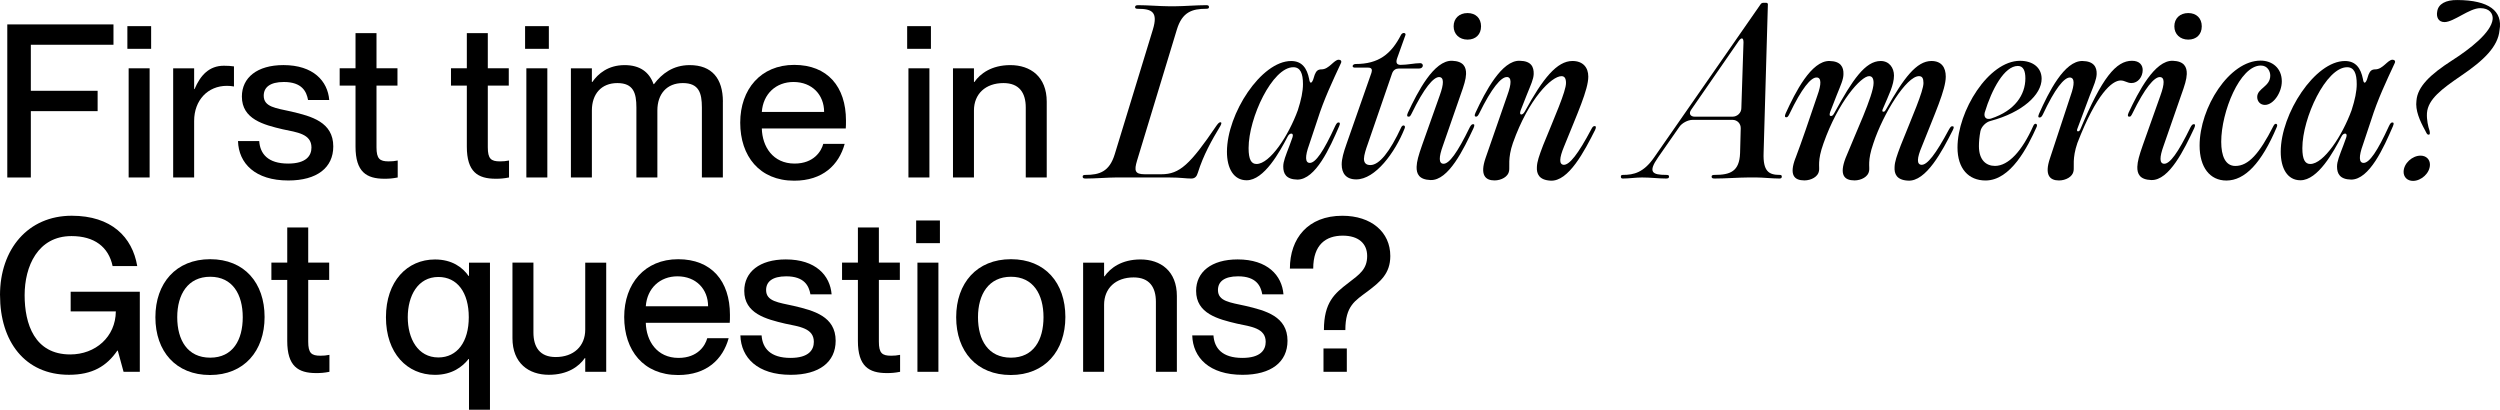 <?xml version="1.0" encoding="UTF-8"?>
<svg xmlns="http://www.w3.org/2000/svg" viewBox="0 0 1039.45 170.34">
  <defs>
    <style>
      .cls-1 {
        isolation: isolate;
      }

      .cls-2 {
        mix-blend-mode: multiply;
      }
    </style>
  </defs>
  <g class="cls-1">
    <g id="Capa_2" data-name="Capa 2">
      <g id="Capa_1-2" data-name="Capa 1">
        <g class="cls-2">
          <g>
            <path d="M3.03,73.79V10.15h44.15v8.46H12.82v19.14h27.77v8.46H12.82v27.59H3.03Z"/>
            <path d="M52.96,20.3v-9.43h9.88v9.43h-9.88ZM53.49,73.79V28.4h8.72v45.39h-8.72Z"/>
            <path d="M97.28,27.59v8.37c-1.07-.18-1.87-.27-2.94-.27-7.92,0-13.62,5.96-13.62,14.6v23.5h-8.72V28.4h8.72v8.63h.18c2.4-5.7,6.05-9.7,12.19-9.7,1.6,0,2.85.09,4.18.27Z"/>
            <path d="M98.97,58.66h8.81c.36,5.25,3.56,9.35,12.02,9.35,7.65,0,9.7-3.38,9.7-6.68,0-5.7-6.05-6.32-11.93-7.57-7.92-1.87-17-4.18-17-13.62,0-7.83,6.32-13.08,17.27-13.08,12.46,0,18.42,6.68,19.05,14.51h-8.81c-.62-3.47-2.49-7.48-10.06-7.48-5.87,0-8.37,2.31-8.37,5.7,0,4.72,5.07,5.16,11.48,6.59,8.37,1.96,17.44,4.36,17.44,14.51,0,8.81-6.76,14.15-18.69,14.15-13.8,0-20.65-7.12-20.92-16.38Z"/>
            <path d="M165.36,66.76v7.03c-2.23.44-3.65.53-5.52.53-7.48,0-12.02-2.85-12.02-13.35v-25.37h-6.59v-7.21h6.59v-14.6h8.72v14.6h8.72v7.21h-8.72v25.63c0,4.81,1.34,5.87,5.07,5.87,1.51,0,2.23-.09,3.74-.36Z"/>
            <path d="M211.64,66.76v7.03c-2.23.44-3.65.53-5.52.53-7.48,0-12.02-2.85-12.02-13.35v-25.37h-6.59v-7.21h6.59v-14.6h8.72v14.6h8.72v7.21h-8.72v25.63c0,4.81,1.34,5.87,5.07,5.87,1.51,0,2.23-.09,3.74-.36Z"/>
            <path d="M218.32,20.3v-9.43h9.88v9.43h-9.88ZM218.85,73.79V28.4h8.72v45.39h-8.72Z"/>
            <path d="M300.55,42.28v31.51h-8.72v-29.1c0-6.05-1.25-10.15-7.92-10.15s-10.59,4.54-10.59,11.39v27.86h-8.72v-29.1c0-6.05-1.25-10.15-7.92-10.15s-10.59,4.54-10.59,11.39v27.86h-8.72V28.4h8.72v5.7h.18c2.4-3.47,6.59-7.03,13.44-7.03,6.32,0,10.24,2.85,12.02,7.92h.18c3.29-4.36,7.92-7.92,14.86-7.92,9.17,0,13.8,5.52,13.8,15.22Z"/>
            <path d="M351.64,53.41h-34.89c.18,7.57,4.63,14.6,13.62,14.6,8.01,0,11.13-5.16,11.93-8.19h8.9c-2.4,8.72-9.08,15.31-21,15.31-14.42,0-22.43-10.24-22.43-24.12s8.54-24.03,22.43-24.03,21.54,9.08,21.54,23.14c0,1.25,0,2.58-.09,3.29ZM342.65,46.55c0-7.12-4.98-12.46-12.73-12.46-7.3,0-12.64,4.98-13.17,12.46h25.9Z"/>
            <path d="M377.18,20.3v-9.43h9.88v9.43h-9.88ZM377.71,73.79V28.4h8.72v45.39h-8.72Z"/>
            <path d="M435.21,42.28v31.51h-8.72v-29.1c0-6.05-2.67-10.15-9.26-10.15-7.48,0-12.28,4.54-12.28,11.39v27.86h-8.72V28.4h8.72v5.7h.18c2.4-3.47,7.12-7.03,14.95-7.03,8.37,0,15.13,4.81,15.13,15.22Z"/>
            <path d="M501.42,2.14c.89,0,1.25.18,1.25.8,0,.53-.36.71-1.16.71-5.87,0-9.97,1.34-12.19,8.63l-16.55,54.47c-1.25,4.18-.98,5.7,3.2,5.7h6.94c7.57,0,11.93-4.09,22.87-20.2.71-.98,1.16-1.42,1.6-1.42.62,0,.53.53.09,1.42-3.65,6.05-7.12,12.19-9.43,19.58-.44,1.51-1.16,2.4-2.76,2.4-2.31,0-4.36-.44-8.99-.44h-22.52c-2.94,0-8.54.44-12.37.44-.89,0-1.25-.18-1.25-.8,0-.53.36-.71,1.16-.71,5.87,0,9.97-1.34,12.19-8.63l15.84-51.8c2.23-7.3-.36-8.63-6.23-8.63-.8,0-1.16-.18-1.16-.71s.36-.8,1.25-.8c3.83,0,9.35.44,12.37.44h3.47c3.03,0,8.54-.44,12.37-.44Z"/>
            <path d="M510.14,63.11c0-15.84,14.24-37.74,26.7-37.74,4.54,0,6.59,3.03,7.48,7.48.27,1.96.98,2.05,1.69.18l.62-1.96c.62-1.51,1.25-2.23,2.85-2.23,3.12,0,5.16-4.01,7.12-4.01.8,0,1.42.53.89,1.51-3.47,7.48-7.03,14.95-9.7,23.41l-3.47,10.41c-1.78,4.9-1.69,7.57.27,7.57,2.4,0,5.7-4.72,10.59-15.4.53-1.07.89-1.42,1.33-1.42.62,0,.8.36.27,1.6-3.83,8.9-9.79,22.16-17.36,22.16-4.72-.09-5.87-2.49-5.87-5.43,0-2.14.98-4.45,2.67-8.9l1.16-3.2c.36-1.07.09-1.6-.45-1.6-.62,0-1.16.45-1.6,1.34-3.2,6.14-9.7,18.07-17,18.07-5.43,0-8.19-4.98-8.19-11.84ZM522.43,68.18c5.61,0,13.35-11.84,17.18-22.34,1.42-4.36,2.14-7.92,2.14-10.86,0-4.45-1.07-7.03-4.01-7.03-8.72,0-18.6,21.01-18.6,33.64,0,4.81,1.16,6.59,3.29,6.59Z"/>
            <path d="M567.1,65.96c0,1.69.8,2.67,2.67,2.67,3.74,0,8.1-5.52,12.82-15.67.27-.62.71-.8.98-.8.44,0,.8.44.44,1.25-4,10.06-12.19,21.18-20.11,21.18-4.27,0-6.05-2.58-6.05-6.23,0-2.31.8-5.07,1.96-8.37l10.41-29.73c.36-1.16.27-2.14-1.33-2.14h-5.61c-.62,0-.89-.36-.89-.62,0-.45.53-.89,1.25-.89,9.52,0,14.77-4.09,18.87-12.1.27-.53.8-.8,1.16-.8.53,0,.8.36.71.8l-3.47,9.7c-.53,1.51-.45,2.76,1.42,2.76,2.94,0,5.79-.71,8.19-.71.71,0,1.07.53,1.07.98,0,.62-.53,1.25-1.51,1.25h-8.46c-1.16,0-2.31.53-2.85,2.14l-10.15,29.46c-.62,1.69-1.51,4.45-1.51,5.87Z"/>
            <path d="M598.43,32.04c-2.4-.09-6.32,4.54-11.48,15.13-.53,1.07-.8,1.42-1.33,1.33-.53,0-.8-.36-.27-1.6,4.09-8.72,10.86-21.9,18.42-21.63,4.72.18,5.87,2.58,5.79,5.52-.09,2.23-.8,4.54-2.4,8.99l-7.21,20.74c-1.78,4.9-1.78,7.48.18,7.57,2.4.09,5.79-4.54,10.95-15.13.53-.98.89-1.33,1.42-1.33s.71.36.18,1.6c-4.09,8.72-10.41,21.9-17.89,21.63-4.81-.18-5.87-2.58-5.79-5.52.09-2.23.71-4.54,2.31-9.08l7.3-20.56c1.78-4.9,1.78-7.57-.18-7.65ZM610.18,5.43c3.38,0,5.61,2.14,5.61,5.52s-2.23,5.52-5.61,5.52-5.79-2.23-5.79-5.52,2.31-5.52,5.79-5.52Z"/>
            <path d="M626.55,32.04c-2.4-.09-6.32,4.54-11.48,15.04-.53,1.07-.89,1.42-1.33,1.42-.62,0-.8-.44-.27-1.6,4.09-8.81,10.95-21.9,18.42-21.63,4.81.09,5.87,2.58,5.79,5.52-.09,2.23-1.16,4.36-2.94,8.81l-2.49,6.32c-.44,1.25-.18,1.69.27,1.69s.98-.36,1.51-1.33c7.48-13.71,13.35-20.92,19.76-20.92,4.36,0,6.59,2.67,6.59,6.5,0,5.43-4.54,15.31-10.06,29.02-2.05,4.9-2.14,7.48-.18,7.65,2.4.09,5.96-4.36,11.48-14.77.53-1.07.89-1.34,1.42-1.34s.71.45.18,1.6c-4.36,8.63-11.04,21.63-18.6,21.09-4.72-.27-5.79-2.85-5.61-5.7.09-2.23.89-4.54,2.58-8.99,4.81-11.84,9.52-22.43,9.52-25.9,0-1.96-.62-2.85-1.87-2.85-4.09,0-13.62,9.26-20.2,27.77-2.23,6.41-1.25,9.88-1.6,11.66-.36,2.4-3.29,3.92-6.05,3.92-3.83,0-6.14-2.23-3.74-9.26l9.08-26.17c1.78-4.9,1.78-7.48-.18-7.57Z"/>
            <path d="M674.79,72.72c4.54,0,8.63-.98,12.99-7.3L732.02,1.78c.18-.36.71-.62,1.16-.62h1.16c.44,0,.8.36.71.71l-1.78,61.77c-.27,7.65,2.23,9.08,6.68,9.08.62,0,.89.18.89.71s-.27.8-.98.8c-2.85,0-7.12-.44-9.43-.44h-3.65c-3.38,0-9.52.44-13.8.44-.98,0-1.33-.18-1.33-.8,0-.53.36-.71,1.25-.71,6.5,0,10.32-1.42,10.59-9.08l.27-10.24c.09-1.96-1.42-3.56-3.38-3.56h-16.64c-1.96,0-4.45,1.34-5.52,2.94l-8.81,12.64c-4.36,6.23-2.4,7.3,3.38,7.3.89,0,1.16.18,1.16.71s-.27.8-1.25.8c-3.03,0-6.41-.44-9.97-.44-2.49,0-5.52.44-7.92.44-.62,0-.89-.18-.89-.8,0-.53.27-.71.89-.71ZM704.7,48.51h15.67c1.96,0,3.65-1.6,3.65-3.56l.89-27.32c0-1.96-.8-2.23-1.96-.62l-19.76,28.57c-1.16,1.6-.44,2.94,1.51,2.94Z"/>
            <path d="M746.52,65.78c2.76-7.3,5.43-15.22,9.08-25.99,1.78-4.9,1.69-7.57-.27-7.57-2.4-.09-6.23,4.54-11.3,15.13-.53,1.07-.8,1.42-1.33,1.42s-.8-.36-.27-1.6c4.01-8.81,10.68-21.98,18.25-21.81,4.72.09,5.88,2.58,5.79,5.43,0,2.23-1.07,4.45-2.85,8.9l-2.67,6.85c-.45,1.33-.18,1.69.36,1.69s.89-.36,1.42-1.33c7.48-13.71,12.82-21.54,19.23-21.54,3.56,0,5.52,2.85,5.52,6.05,0,3.92-2.23,8.19-4.45,13.44-.62,1.25-.45,1.6.09,1.6.44,0,.62-.18,1.33-1.42,7.03-12.46,12.37-19.67,18.6-19.67,4.18,0,5.96,2.67,5.96,6.5,0,5.43-4.54,15.31-9.97,29.1-2.05,4.81-2.14,7.39-.18,7.56,2.4.18,5.96-4.36,11.48-14.69.62-1.07.98-1.42,1.42-1.33.62,0,.8.36.18,1.6-4.36,8.63-11.12,21.54-18.69,21-4.72-.27-5.7-2.85-5.52-5.7.09-2.23.89-4.54,2.58-8.99,4.72-11.84,9.43-22.43,9.43-25.9,0-1.96-.53-2.85-1.87-2.85-5.16,0-14.86,15.49-18.96,27.95-2.58,7.39-1.42,9.7-1.78,11.48-.36,2.4-3.29,3.92-6.05,3.92-4.27,0-6.41-2.23-3.74-9.26,3.92-9.79,11.66-26.17,11.66-31.24,0-1.96-.62-2.85-1.87-2.85-3.29,0-12.82,10.5-18.96,27.95-2.67,7.39-1.51,9.7-1.87,11.48-.36,2.4-3.29,3.92-6.05,3.92-4.27,0-6.41-2.23-3.74-9.26Z"/>
            <path d="M813.89,61.33c0-15.13,12.91-36.05,25.99-36.05,5.25,0,8.99,2.76,8.99,7.48,0,6.59-7.92,13.97-21.27,17.53-1.87.44-3.83,2.4-4.18,4.27-.45,2.31-.62,4.45-.62,6.23,0,5.79,3.03,8.19,6.67,8.19,5.61,0,11.3-6.23,15.93-16.64.62-1.51,1.96-.89,1.42.36-3.74,8.37-10.77,22.34-21.27,22.34-7.03,0-11.66-4.9-11.66-13.71ZM827.78,49.31c10.06-3.29,14.33-9.97,14.33-16.73,0-3.03-.8-5.16-3.12-5.16-5.61,0-10.86,9.7-13.79,19.4-.45,1.96.62,3.03,2.58,2.49Z"/>
            <path d="M860.62,32.22c-2.4,0-6.23,4.63-11.21,15.31-.53,1.07-.89,1.33-1.42,1.33s-.71-.36-.18-1.6c3.92-8.81,10.5-22.07,18.07-21.9,4.72.09,5.96,2.58,5.87,5.43-.09,2.23-1.07,4.45-2.85,8.9l-5.16,13.8c-.62,1.42.71,1.42,1.16.44,9.08-21.72,14.95-28.66,21.54-28.66,3.2,0,4.45,1.87,4.45,3.83,0,2.85-1.96,5.43-4.63,5.43-1.87,0-2.76-1.07-4.54-1.07-3.56,0-10.06,5.52-17.98,25.99-2.22,6.41-1.25,9.88-1.6,11.66-.36,2.4-3.29,3.92-6.05,3.92-3.83,0-6.14-2.23-3.74-9.26l8.54-25.9c1.78-4.98,1.69-7.57-.27-7.65Z"/>
            <path d="M898.09,32.04c-2.4-.09-6.32,4.54-11.48,15.13-.53,1.07-.8,1.42-1.33,1.33-.53,0-.8-.36-.27-1.6,4.09-8.72,10.86-21.9,18.42-21.63,4.72.18,5.87,2.58,5.79,5.52-.09,2.23-.8,4.54-2.4,8.99l-7.21,20.74c-1.78,4.9-1.78,7.48.18,7.57,2.4.09,5.79-4.54,10.95-15.13.53-.98.89-1.33,1.42-1.33s.71.36.18,1.6c-4.09,8.72-10.41,21.9-17.89,21.63-4.81-.18-5.87-2.58-5.79-5.52.09-2.23.71-4.54,2.31-9.08l7.3-20.56c1.78-4.9,1.78-7.57-.18-7.65ZM909.84,5.43c3.38,0,5.61,2.14,5.61,5.52s-2.23,5.52-5.61,5.52-5.79-2.23-5.79-5.52,2.31-5.52,5.79-5.52Z"/>
            <path d="M914.55,60.53c0-15.84,12.37-35.33,25.37-35.33,4.72,0,8.81,3.03,8.81,8.63,0,4.63-3.47,9.79-7.03,9.79-1.96,0-3.2-1.51-3.2-3.29,0-3.65,5.43-4.27,5.43-8.9,0-1.69-1.07-4.18-3.92-4.18-8.72,0-16.47,19.31-16.47,31.69,0,5.87,1.69,10.06,5.88,10.06,5.43,0,9.97-5.07,15.84-16.64.71-1.51,1.96-.89,1.42.36-6.41,15.22-13.35,22.34-21,22.34-6.85,0-11.13-5.52-11.13-14.51Z"/>
            <path d="M948.28,63.11c0-15.84,14.24-37.74,26.7-37.74,4.54,0,6.59,3.03,7.48,7.48.27,1.96.98,2.05,1.69.18l.62-1.96c.62-1.51,1.25-2.23,2.85-2.23,3.12,0,5.16-4.01,7.12-4.01.8,0,1.42.53.89,1.51-3.47,7.48-7.03,14.95-9.7,23.41l-3.47,10.41c-1.78,4.9-1.69,7.57.27,7.57,2.4,0,5.7-4.72,10.59-15.4.53-1.07.89-1.42,1.33-1.42.62,0,.8.36.27,1.6-3.83,8.9-9.79,22.16-17.36,22.16-4.72-.09-5.87-2.49-5.87-5.43,0-2.14.98-4.45,2.67-8.9l1.16-3.2c.36-1.07.09-1.6-.45-1.6-.62,0-1.16.45-1.6,1.34-3.2,6.14-9.7,18.07-17,18.07-5.43,0-8.19-4.98-8.19-11.84ZM960.56,68.18c5.61,0,13.35-11.84,17.18-22.34,1.42-4.36,2.14-7.92,2.14-10.86,0-4.45-1.07-7.03-4.01-7.03-8.72,0-18.6,21.01-18.6,33.64,0,4.81,1.16,6.59,3.29,6.59Z"/>
            <path d="M1006.4,64.71c2.4,0,3.92,1.6,3.92,3.74,0,3.56-3.65,6.76-7.03,6.76-2.4,0-3.92-1.6-3.92-3.74,0-3.56,3.65-6.76,7.03-6.76ZM1008.36,54.3c-2.31-4.18-4.18-8.46-3.65-12.46.45-5.79,5.7-10.86,14.69-16.64,7.39-4.72,16.47-11.66,17-17.27.18-2.31-1.33-4.54-5.16-4.54-4.54,0-11.04,5.79-14.86,5.79-2.67,0-3.47-2.23-3.03-4.45.44-3.03,3.47-4.81,8.46-4.72,12.99.09,18.87,4.54,17.44,12.55-.62,6.76-6.41,12.46-16.02,18.96-7.92,5.43-13.71,9.7-14.15,15.49-.18,2.76.53,5.79,1.07,7.3.18.8.27,1.69-.36,1.69s-.8-.45-1.42-1.69Z"/>
            <path d="M0,122.72c0-19.14,11.66-33.02,29.82-33.02,16.47,0,25.19,8.81,27.24,20.92h-10.24c-1.69-8.01-7.65-12.46-17.09-12.46-14.06,0-19.49,12.64-19.49,24.56s4.09,24.65,18.96,24.65c10.5,0,18.87-7.3,18.96-17.89h-18.78v-8.19h28.75v33.29h-6.76l-2.4-8.81h-.18c-4.45,6.5-10.41,10.06-20.12,10.06-18.33,0-28.66-13.88-28.66-33.11Z"/>
            <path d="M64.61,131.89c0-14.15,8.54-24.12,22.79-24.12s22.61,9.88,22.61,24.03-8.54,24.12-22.7,24.12-22.7-9.79-22.7-24.03ZM100.93,131.89c0-9.52-4.27-16.82-13.53-16.82s-13.71,7.3-13.71,16.82,4.27,16.82,13.71,16.82,13.53-7.39,13.53-16.82Z"/>
            <path d="M136.97,147.56v7.03c-2.23.44-3.65.53-5.52.53-7.48,0-12.02-2.85-12.02-13.35v-25.37h-6.59v-7.21h6.59v-14.6h8.72v14.6h8.72v7.21h-8.72v25.63c0,4.81,1.34,5.87,5.07,5.87,1.51,0,2.23-.09,3.74-.36Z"/>
            <path d="M195,109.2h8.72v61.15h-8.72v-21.09h-.18c-2.49,3.2-6.85,6.59-13.97,6.59-11.57,0-20.38-8.99-20.38-23.94s8.81-24.03,20.38-24.03c7.12,0,11.48,3.29,13.97,6.85h.18v-5.52ZM194.91,131.89c0-10.32-4.81-16.73-12.64-16.73-8.54,0-12.73,7.83-12.73,16.73s4.18,16.73,12.73,16.73c7.83,0,12.64-6.5,12.64-16.73Z"/>
            <path d="M243.33,109.2h8.72v45.39h-8.72v-5.7h-.18c-2.4,3.47-7.12,6.94-14.95,6.94-8.37,0-15.13-4.81-15.13-15.22v-31.42h8.72v29.02c0,6.14,2.67,10.24,9.26,10.24,7.48,0,12.28-4.54,12.28-11.39v-27.86Z"/>
            <path d="M303.4,134.21h-34.89c.18,7.56,4.63,14.6,13.62,14.6,8.01,0,11.13-5.16,11.93-8.19h8.9c-2.4,8.72-9.08,15.31-21,15.31-14.42,0-22.43-10.24-22.43-24.12s8.54-24.03,22.43-24.03,21.54,9.08,21.54,23.14c0,1.25,0,2.58-.09,3.29ZM294.41,127.35c0-7.12-4.98-12.46-12.73-12.46-7.3,0-12.64,4.98-13.17,12.46h25.9Z"/>
            <path d="M307.85,139.46h8.81c.36,5.25,3.56,9.35,12.02,9.35,7.65,0,9.7-3.38,9.7-6.68,0-5.7-6.05-6.32-11.93-7.57-7.92-1.87-17-4.18-17-13.62,0-7.83,6.32-13.08,17.27-13.08,12.46,0,18.42,6.68,19.05,14.51h-8.81c-.62-3.47-2.49-7.48-10.06-7.48-5.87,0-8.37,2.31-8.37,5.7,0,4.72,5.07,5.16,11.48,6.59,8.37,1.96,17.44,4.36,17.44,14.51,0,8.81-6.76,14.15-18.69,14.15-13.8,0-20.65-7.12-20.92-16.38Z"/>
            <path d="M374.24,147.56v7.03c-2.23.44-3.65.53-5.52.53-7.48,0-12.02-2.85-12.02-13.35v-25.37h-6.59v-7.21h6.59v-14.6h8.72v14.6h8.72v7.21h-8.72v25.63c0,4.81,1.34,5.87,5.07,5.87,1.51,0,2.23-.09,3.74-.36Z"/>
            <path d="M380.92,101.1v-9.43h9.88v9.43h-9.88ZM381.45,154.59v-45.39h8.72v45.39h-8.72Z"/>
            <path d="M397.56,131.89c0-14.15,8.54-24.12,22.79-24.12s22.61,9.88,22.61,24.03-8.54,24.12-22.7,24.12-22.7-9.79-22.7-24.03ZM433.87,131.89c0-9.52-4.27-16.82-13.53-16.82s-13.71,7.3-13.71,16.82,4.27,16.82,13.71,16.82,13.53-7.39,13.53-16.82Z"/>
            <path d="M489.32,123.08v31.51h-8.72v-29.1c0-6.05-2.67-10.15-9.26-10.15-7.48,0-12.28,4.54-12.28,11.39v27.86h-8.72v-45.39h8.72v5.7h.18c2.4-3.47,7.12-7.03,14.95-7.03,8.37,0,15.13,4.81,15.13,15.22Z"/>
            <path d="M495.72,139.46h8.81c.36,5.25,3.56,9.35,12.02,9.35,7.65,0,9.7-3.38,9.7-6.68,0-5.7-6.05-6.32-11.93-7.57-7.92-1.87-17-4.18-17-13.62,0-7.83,6.32-13.08,17.27-13.08,12.46,0,18.42,6.68,19.05,14.51h-8.81c-.62-3.47-2.49-7.48-10.06-7.48-5.87,0-8.37,2.31-8.37,5.7,0,4.72,5.07,5.16,11.48,6.59,8.37,1.96,17.44,4.36,17.44,14.51,0,8.81-6.76,14.15-18.69,14.15-13.8,0-20.65-7.12-20.92-16.38Z"/>
            <path d="M550.46,137.23c0-11.57,4.45-15.22,10.15-19.58,4.63-3.56,7.83-5.7,7.83-11.21,0-5.16-3.56-8.46-10.15-8.46-6.94,0-12.28,3.65-12.28,13.71h-9.7c0-12.55,7.48-21.98,21.81-21.98,12.02,0,19.94,6.76,19.94,16.73,0,7.39-4.27,10.77-9.43,14.69-5.25,3.92-9.26,6.05-9.26,16.11h-8.9ZM550.28,154.59v-9.7h9.7v9.7h-9.7Z"/>
          </g>
        </g>
      </g>
    </g>
  </g>
</svg>